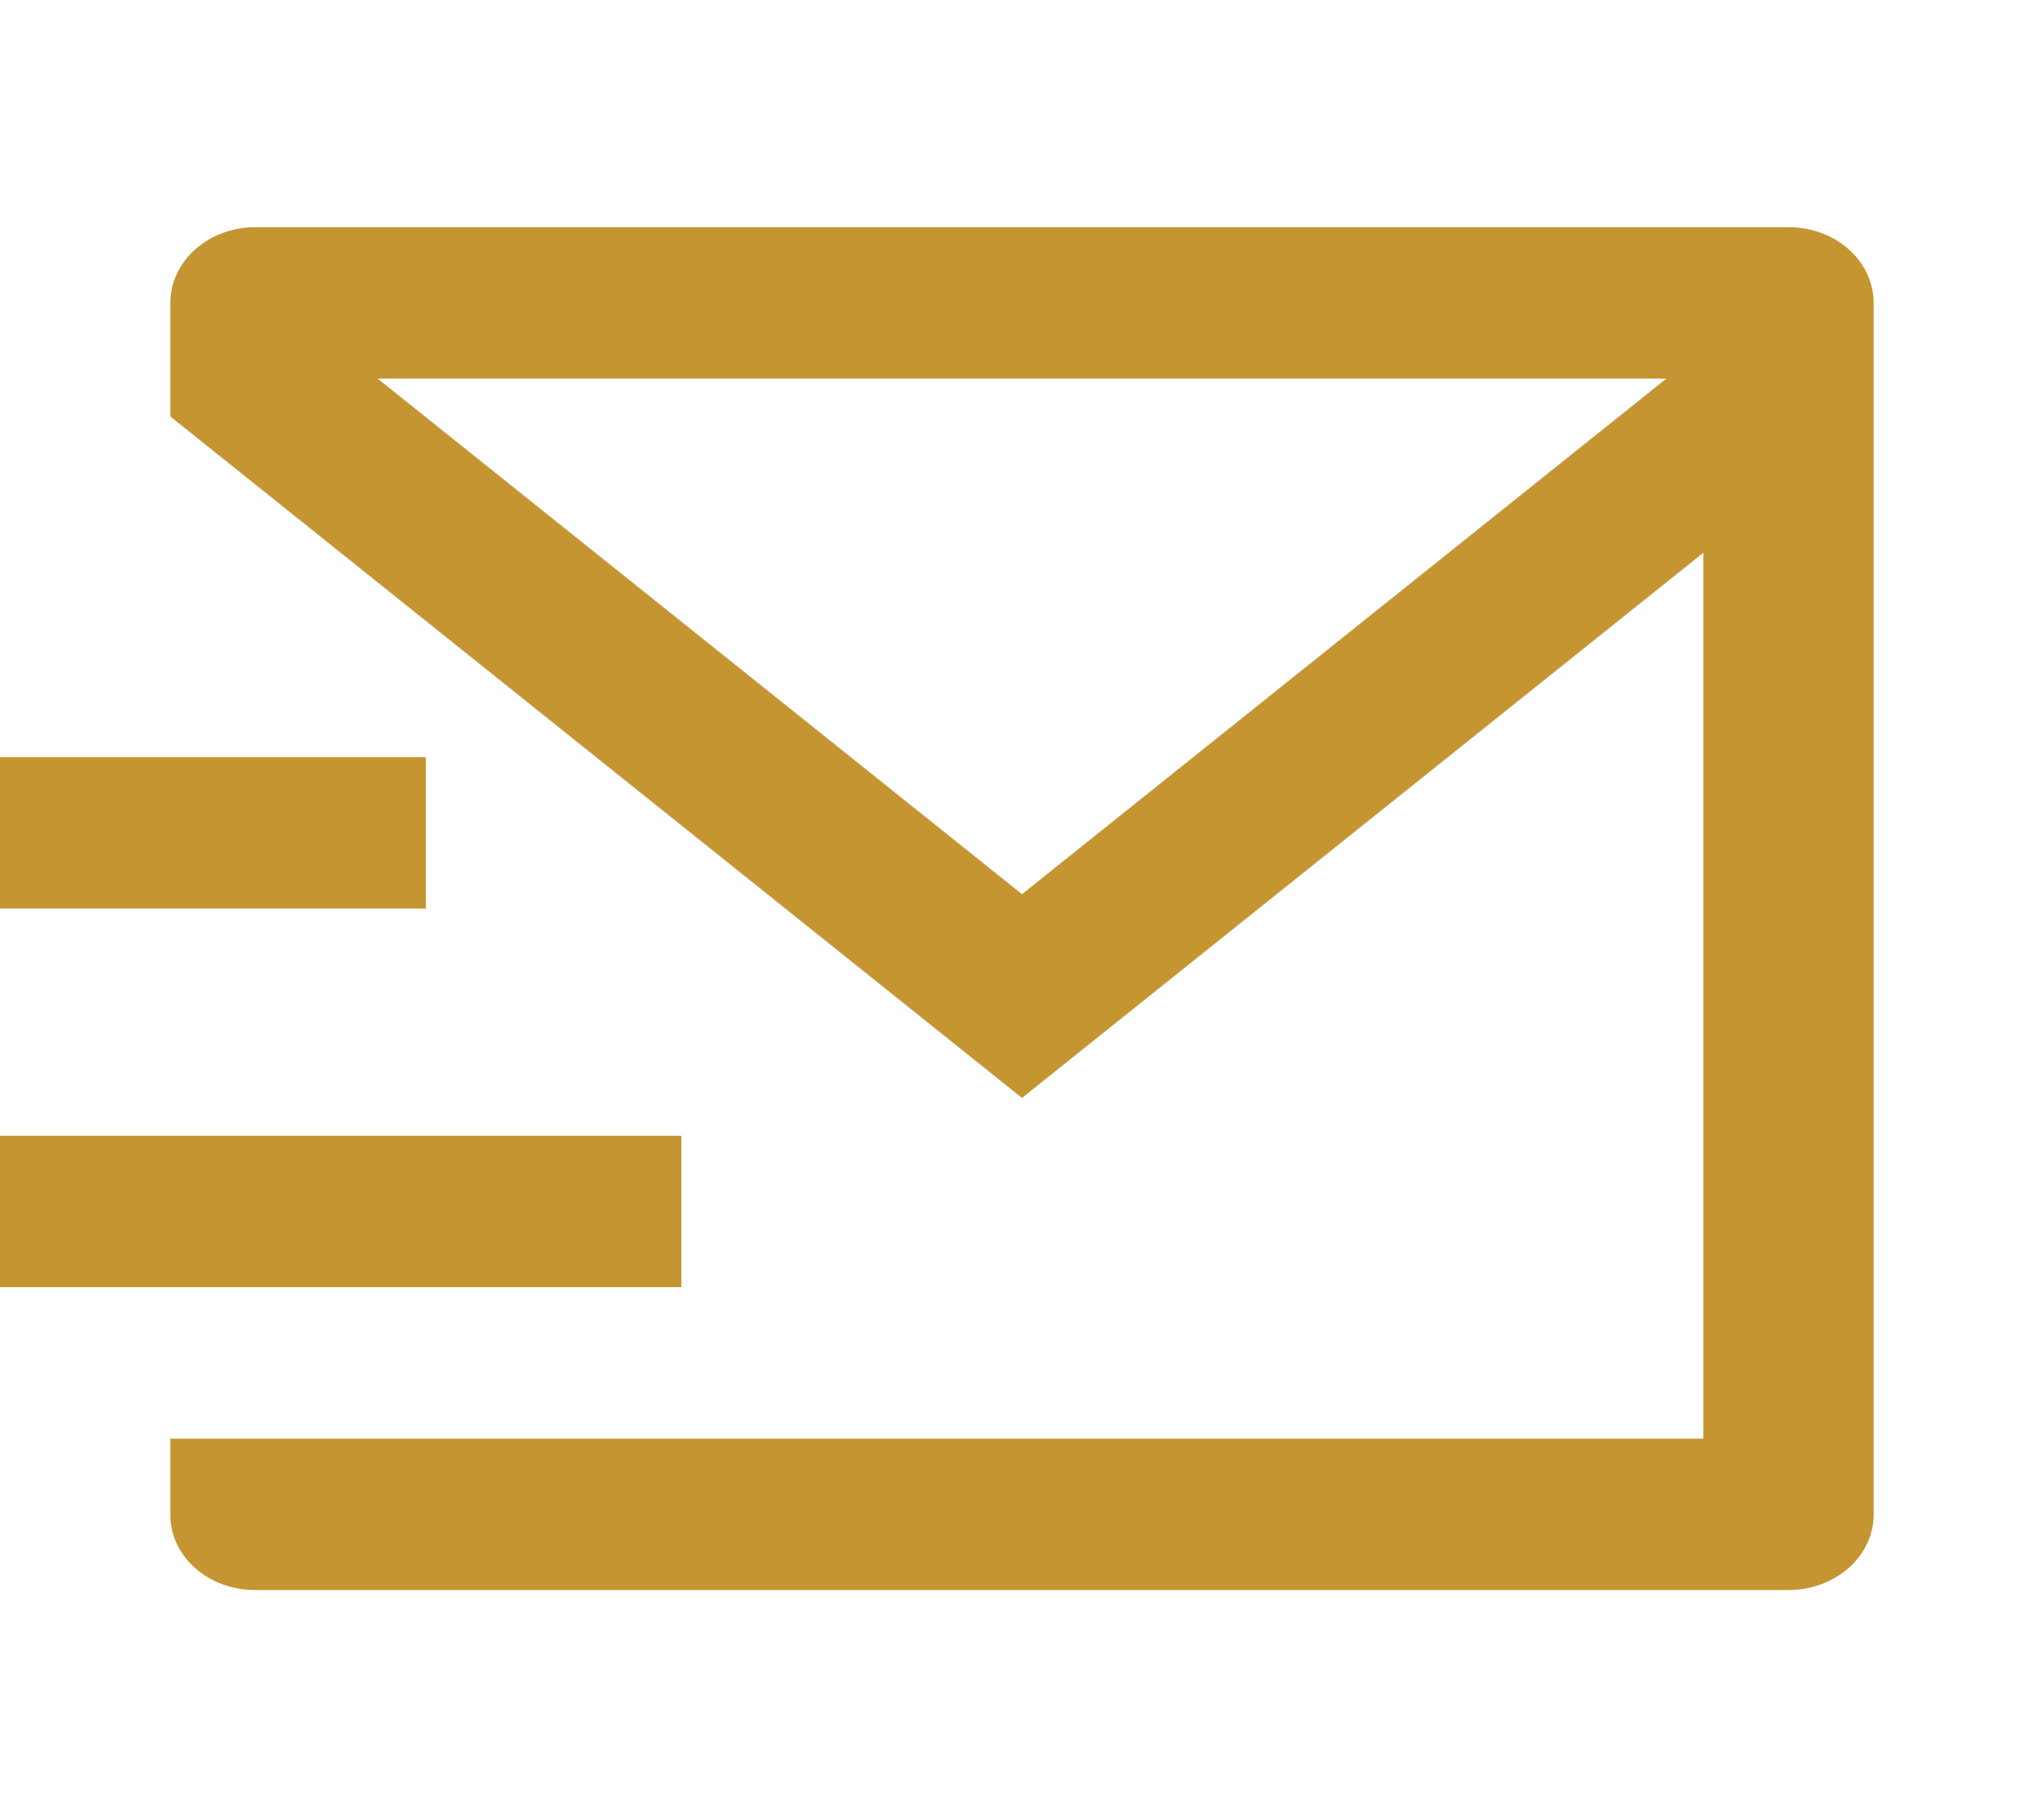<?xml version="1.0" encoding="UTF-8"?> <svg xmlns="http://www.w3.org/2000/svg" width="18" height="16" viewBox="0 0 18 16" fill="none"><g clip-path="url(#clip0_683_121)"><path d="M16.5 13.338C16.499 13.513 16.42 13.681 16.281 13.805C16.141 13.928 15.953 13.999 15.756 14H2.244C2.047 14 1.857 13.93 1.718 13.806C1.578 13.682 1.5 13.514 1.5 13.338V12.667H15V4.867L9 9.667L1.5 3.667V2.667C1.5 2.49 1.579 2.32 1.72 2.195C1.86 2.07 2.051 2 2.25 2H15.75C15.949 2 16.14 2.07 16.28 2.195C16.421 2.32 16.5 2.49 16.5 2.667V13.338ZM3.325 3.333L9 7.873L14.675 3.333H3.325ZM0 10H6V11.333H0V10ZM0 6.667H3.75V8H0V6.667Z" fill="#C49531"></path></g><defs><clipPath id="clip0_683_121"><rect width="18" height="16" fill="white"></rect></clipPath></defs></svg> 